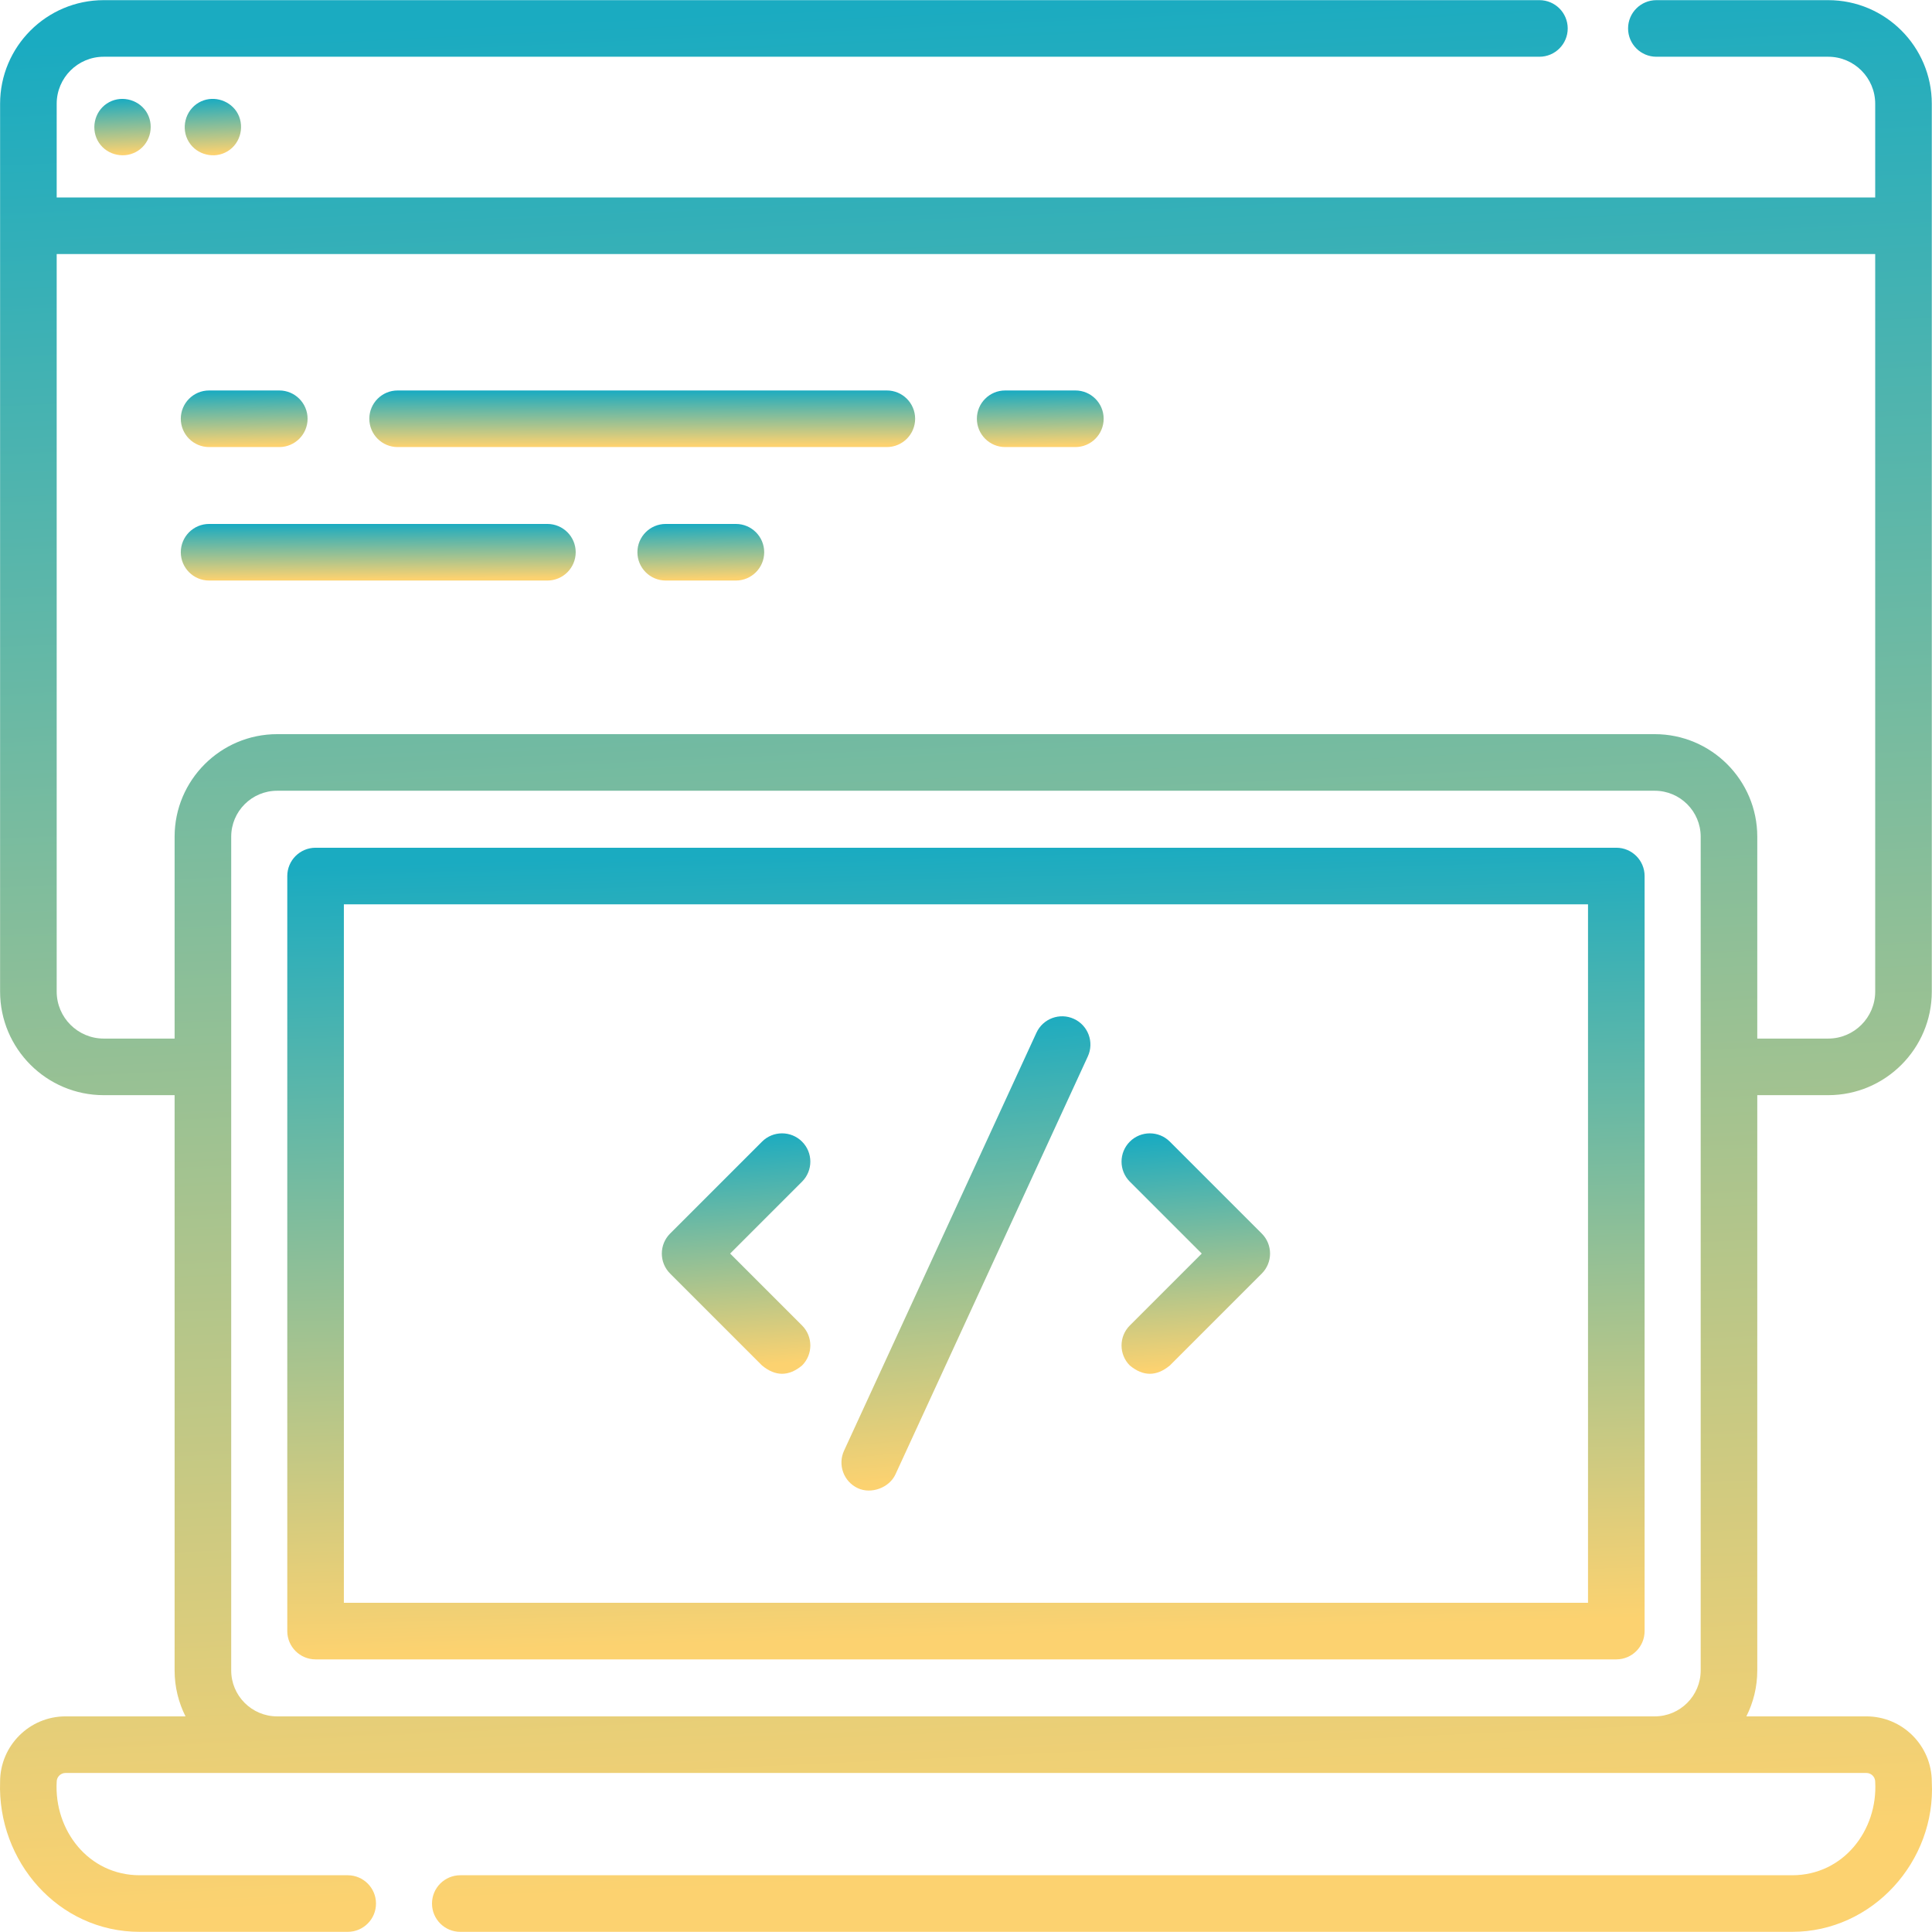 <svg width="512" height="512" viewBox="0 0 512 512" fill="none" xmlns="http://www.w3.org/2000/svg">
<g clip-path="url(#clip0_10924_179)">
<path d="M484.491 0.039H438.957C434.815 0.039 431.458 3.397 431.458 7.538C431.458 11.679 434.815 15.037 438.957 15.037H484.491C491.36 15.037 496.948 20.625 496.948 27.494V52.327H15.023V27.494C15.023 20.625 20.611 15.037 27.48 15.037H407.962C412.104 15.037 415.461 11.679 415.461 7.538C415.461 3.397 412.104 0.039 407.962 0.039H27.48C12.341 0.039 0.025 12.355 0.025 27.494V262.776C0.025 277.914 12.341 290.23 27.48 290.23H46.273V442.684C46.273 447.059 47.319 451.192 49.163 454.857H17.36C7.802 454.857 0.025 462.633 0.025 472.191C-0.721 493.215 15.399 511.959 37.032 511.959H92.146C96.287 511.959 99.644 508.602 99.644 504.46C99.644 500.319 96.287 496.961 92.146 496.961H37.032C23.448 496.961 14.31 485.025 15.023 472.191C15.023 470.902 16.071 469.855 17.36 469.855H73.445H438.527H494.612C495.9 469.855 496.949 470.902 496.949 472.191C497.662 485.026 488.524 496.961 474.939 496.961H121.983C117.842 496.961 114.484 500.319 114.484 504.46C114.484 508.602 117.842 511.959 121.983 511.959H474.938C496.269 511.959 513.078 493.219 511.946 472.191C511.946 462.633 504.17 454.857 494.611 454.857H462.806C464.651 451.192 465.697 447.059 465.697 442.684V290.23H484.491C499.63 290.23 511.946 277.914 511.946 262.776V27.494C511.946 12.355 499.63 0.039 484.491 0.039ZM73.445 454.858C66.733 454.858 61.271 449.397 61.271 442.685V221.73C61.271 215.018 66.733 209.557 73.445 209.557H438.527C445.239 209.557 450.7 215.018 450.7 221.73V442.684C450.7 449.396 445.239 454.857 438.527 454.857H73.445V454.858ZM484.491 275.233H465.697V221.73C465.697 206.748 453.509 194.559 438.526 194.559H73.445C58.463 194.559 46.274 206.748 46.274 221.73V275.233H27.48C20.611 275.233 15.023 269.644 15.023 262.776V67.325H496.948V262.776C496.948 269.644 491.36 275.233 484.491 275.233Z" fill="url(#paint0_linear_10924_179)"/>
<path d="M38.709 29.515C36.404 26.14 31.732 25.17 28.311 27.445C24.908 29.706 23.974 34.446 26.231 37.843C28.495 41.252 33.238 42.169 36.63 39.913C40.039 37.645 40.957 32.925 38.709 29.515Z" fill="url(#paint1_linear_10924_179)"/>
<path d="M62.657 29.515C60.464 26.3 56.065 25.227 52.675 27.188C49.052 29.285 47.857 34.082 50.06 37.635C52.194 41.078 56.832 42.188 60.299 40.099C63.916 37.92 64.97 33.026 62.657 29.515Z" fill="url(#paint2_linear_10924_179)"/>
<path d="M428.339 224.659H83.632C79.49 224.659 76.133 228.017 76.133 232.158V432.255C76.133 436.397 79.49 439.754 83.632 439.754H428.339C432.481 439.754 435.837 436.397 435.837 432.255V232.158C435.838 228.017 432.481 224.659 428.339 224.659ZM420.841 424.756H91.13V239.657H420.84L420.841 424.756Z" fill="url(#paint3_linear_10924_179)"/>
<path d="M55.413 118.476H74.013C78.154 118.476 81.512 115.118 81.512 110.977C81.512 106.836 78.154 103.478 74.013 103.478H55.413C51.272 103.478 47.914 106.836 47.914 110.977C47.914 115.118 51.272 118.476 55.413 118.476Z" fill="url(#paint4_linear_10924_179)"/>
<path d="M284.982 103.478H266.382C262.239 103.478 258.883 106.836 258.883 110.977C258.883 115.118 262.239 118.476 266.382 118.476H284.982C289.124 118.476 292.481 115.118 292.481 110.977C292.481 106.836 289.124 103.478 284.982 103.478Z" fill="url(#paint5_linear_10924_179)"/>
<path d="M235.021 103.478H105.374C101.232 103.478 97.875 106.836 97.875 110.977C97.875 115.118 101.232 118.476 105.374 118.476H235.021C239.162 118.476 242.52 115.118 242.52 110.977C242.52 106.836 239.162 103.478 235.021 103.478Z" fill="url(#paint6_linear_10924_179)"/>
<path d="M195.021 138.852H176.421C172.279 138.852 168.922 142.209 168.922 146.35C168.922 150.492 172.279 153.849 176.421 153.849H195.021C199.162 153.849 202.52 150.492 202.52 146.35C202.52 142.209 199.162 138.852 195.021 138.852Z" fill="url(#paint7_linear_10924_179)"/>
<path d="M145.066 138.852H55.413C51.272 138.852 47.914 142.209 47.914 146.35C47.914 150.492 51.272 153.849 55.413 153.849H145.066C149.207 153.849 152.565 150.492 152.565 146.35C152.565 142.209 149.207 138.852 145.066 138.852Z" fill="url(#paint8_linear_10924_179)"/>
<path d="M227.357 394.398C230.889 396.023 235.665 394.283 237.305 390.722L288.285 279.963C290.017 276.2 288.371 271.747 284.609 270.015C280.845 268.283 276.391 269.93 274.662 273.692L223.681 384.451C221.949 388.213 223.595 392.666 227.357 394.398Z" fill="url(#paint9_linear_10924_179)"/>
<path d="M201.947 361.87C205.482 364.799 209.017 364.799 212.552 361.87C215.48 358.942 215.48 354.194 212.552 351.266L193.494 332.208L212.552 313.15C215.48 310.221 215.48 305.473 212.552 302.546C209.623 299.617 204.875 299.617 201.947 302.546L177.587 326.906C174.658 329.834 174.658 334.583 177.587 337.51L201.947 361.87Z" fill="url(#paint10_linear_10924_179)"/>
<path d="M299.415 361.87C302.951 364.799 306.486 364.799 310.021 361.87L334.381 337.51C337.309 334.582 337.309 329.833 334.381 326.906L310.021 302.546C307.091 299.617 302.344 299.617 299.415 302.546C296.487 305.474 296.487 310.222 299.415 313.15L318.474 332.208L299.415 351.266C296.488 354.194 296.488 358.942 299.415 361.87Z" fill="url(#paint11_linear_10924_179)"/>
</g>
<defs>
<linearGradient id="paint0_linear_10924_179" x1="256.003" y1="0.323" x2="278.71" y2="496.434" gradientUnits="userSpaceOnUse">
<stop stop-color="#1AABC1"/>
<stop offset="1" stop-color="#FCD270"/>
</linearGradient>
<linearGradient id="paint1_linear_10924_179" x1="32.469" y1="26.218" x2="33.132" y2="40.695" gradientUnits="userSpaceOnUse">
<stop stop-color="#1AABC1"/>
<stop offset="1" stop-color="#FCD270"/>
</linearGradient>
<linearGradient id="paint2_linear_10924_179" x1="56.419" y1="26.213" x2="57.083" y2="40.701" gradientUnits="userSpaceOnUse">
<stop stop-color="#1AABC1"/>
<stop offset="1" stop-color="#FCD270"/>
</linearGradient>
<linearGradient id="paint3_linear_10924_179" x1="255.987" y1="224.778" x2="261.701" y2="433.511" gradientUnits="userSpaceOnUse">
<stop stop-color="#1AABC1"/>
<stop offset="1" stop-color="#FCD270"/>
</linearGradient>
<linearGradient id="paint4_linear_10924_179" x1="64.713" y1="103.486" x2="65.011" y2="118.045" gradientUnits="userSpaceOnUse">
<stop stop-color="#1AABC1"/>
<stop offset="1" stop-color="#FCD270"/>
</linearGradient>
<linearGradient id="paint5_linear_10924_179" x1="275.682" y1="103.486" x2="275.979" y2="118.045" gradientUnits="userSpaceOnUse">
<stop stop-color="#1AABC1"/>
<stop offset="1" stop-color="#FCD270"/>
</linearGradient>
<linearGradient id="paint6_linear_10924_179" x1="170.198" y1="103.486" x2="170.267" y2="118.051" gradientUnits="userSpaceOnUse">
<stop stop-color="#1AABC1"/>
<stop offset="1" stop-color="#FCD270"/>
</linearGradient>
<linearGradient id="paint7_linear_10924_179" x1="185.721" y1="138.86" x2="186.018" y2="153.419" gradientUnits="userSpaceOnUse">
<stop stop-color="#1AABC1"/>
<stop offset="1" stop-color="#FCD270"/>
</linearGradient>
<linearGradient id="paint8_linear_10924_179" x1="100.24" y1="138.86" x2="100.336" y2="153.424" gradientUnits="userSpaceOnUse">
<stop stop-color="#1AABC1"/>
<stop offset="1" stop-color="#FCD270"/>
</linearGradient>
<linearGradient id="paint9_linear_10924_179" x1="255.983" y1="269.396" x2="266.546" y2="390.533" gradientUnits="userSpaceOnUse">
<stop stop-color="#1AABC1"/>
<stop offset="1" stop-color="#FCD270"/>
</linearGradient>
<linearGradient id="paint10_linear_10924_179" x1="195.07" y1="300.384" x2="199.63" y2="361.926" gradientUnits="userSpaceOnUse">
<stop stop-color="#1AABC1"/>
<stop offset="1" stop-color="#FCD270"/>
</linearGradient>
<linearGradient id="paint11_linear_10924_179" x1="316.898" y1="300.384" x2="321.459" y2="361.926" gradientUnits="userSpaceOnUse">
<stop stop-color="#1AABC1"/>
<stop offset="1" stop-color="#FCD270"/>
</linearGradient>
<clipPath id="clip0_10924_179">
<rect width="512" height="512" fill="white"/>
</clipPath>
</defs>
</svg>
